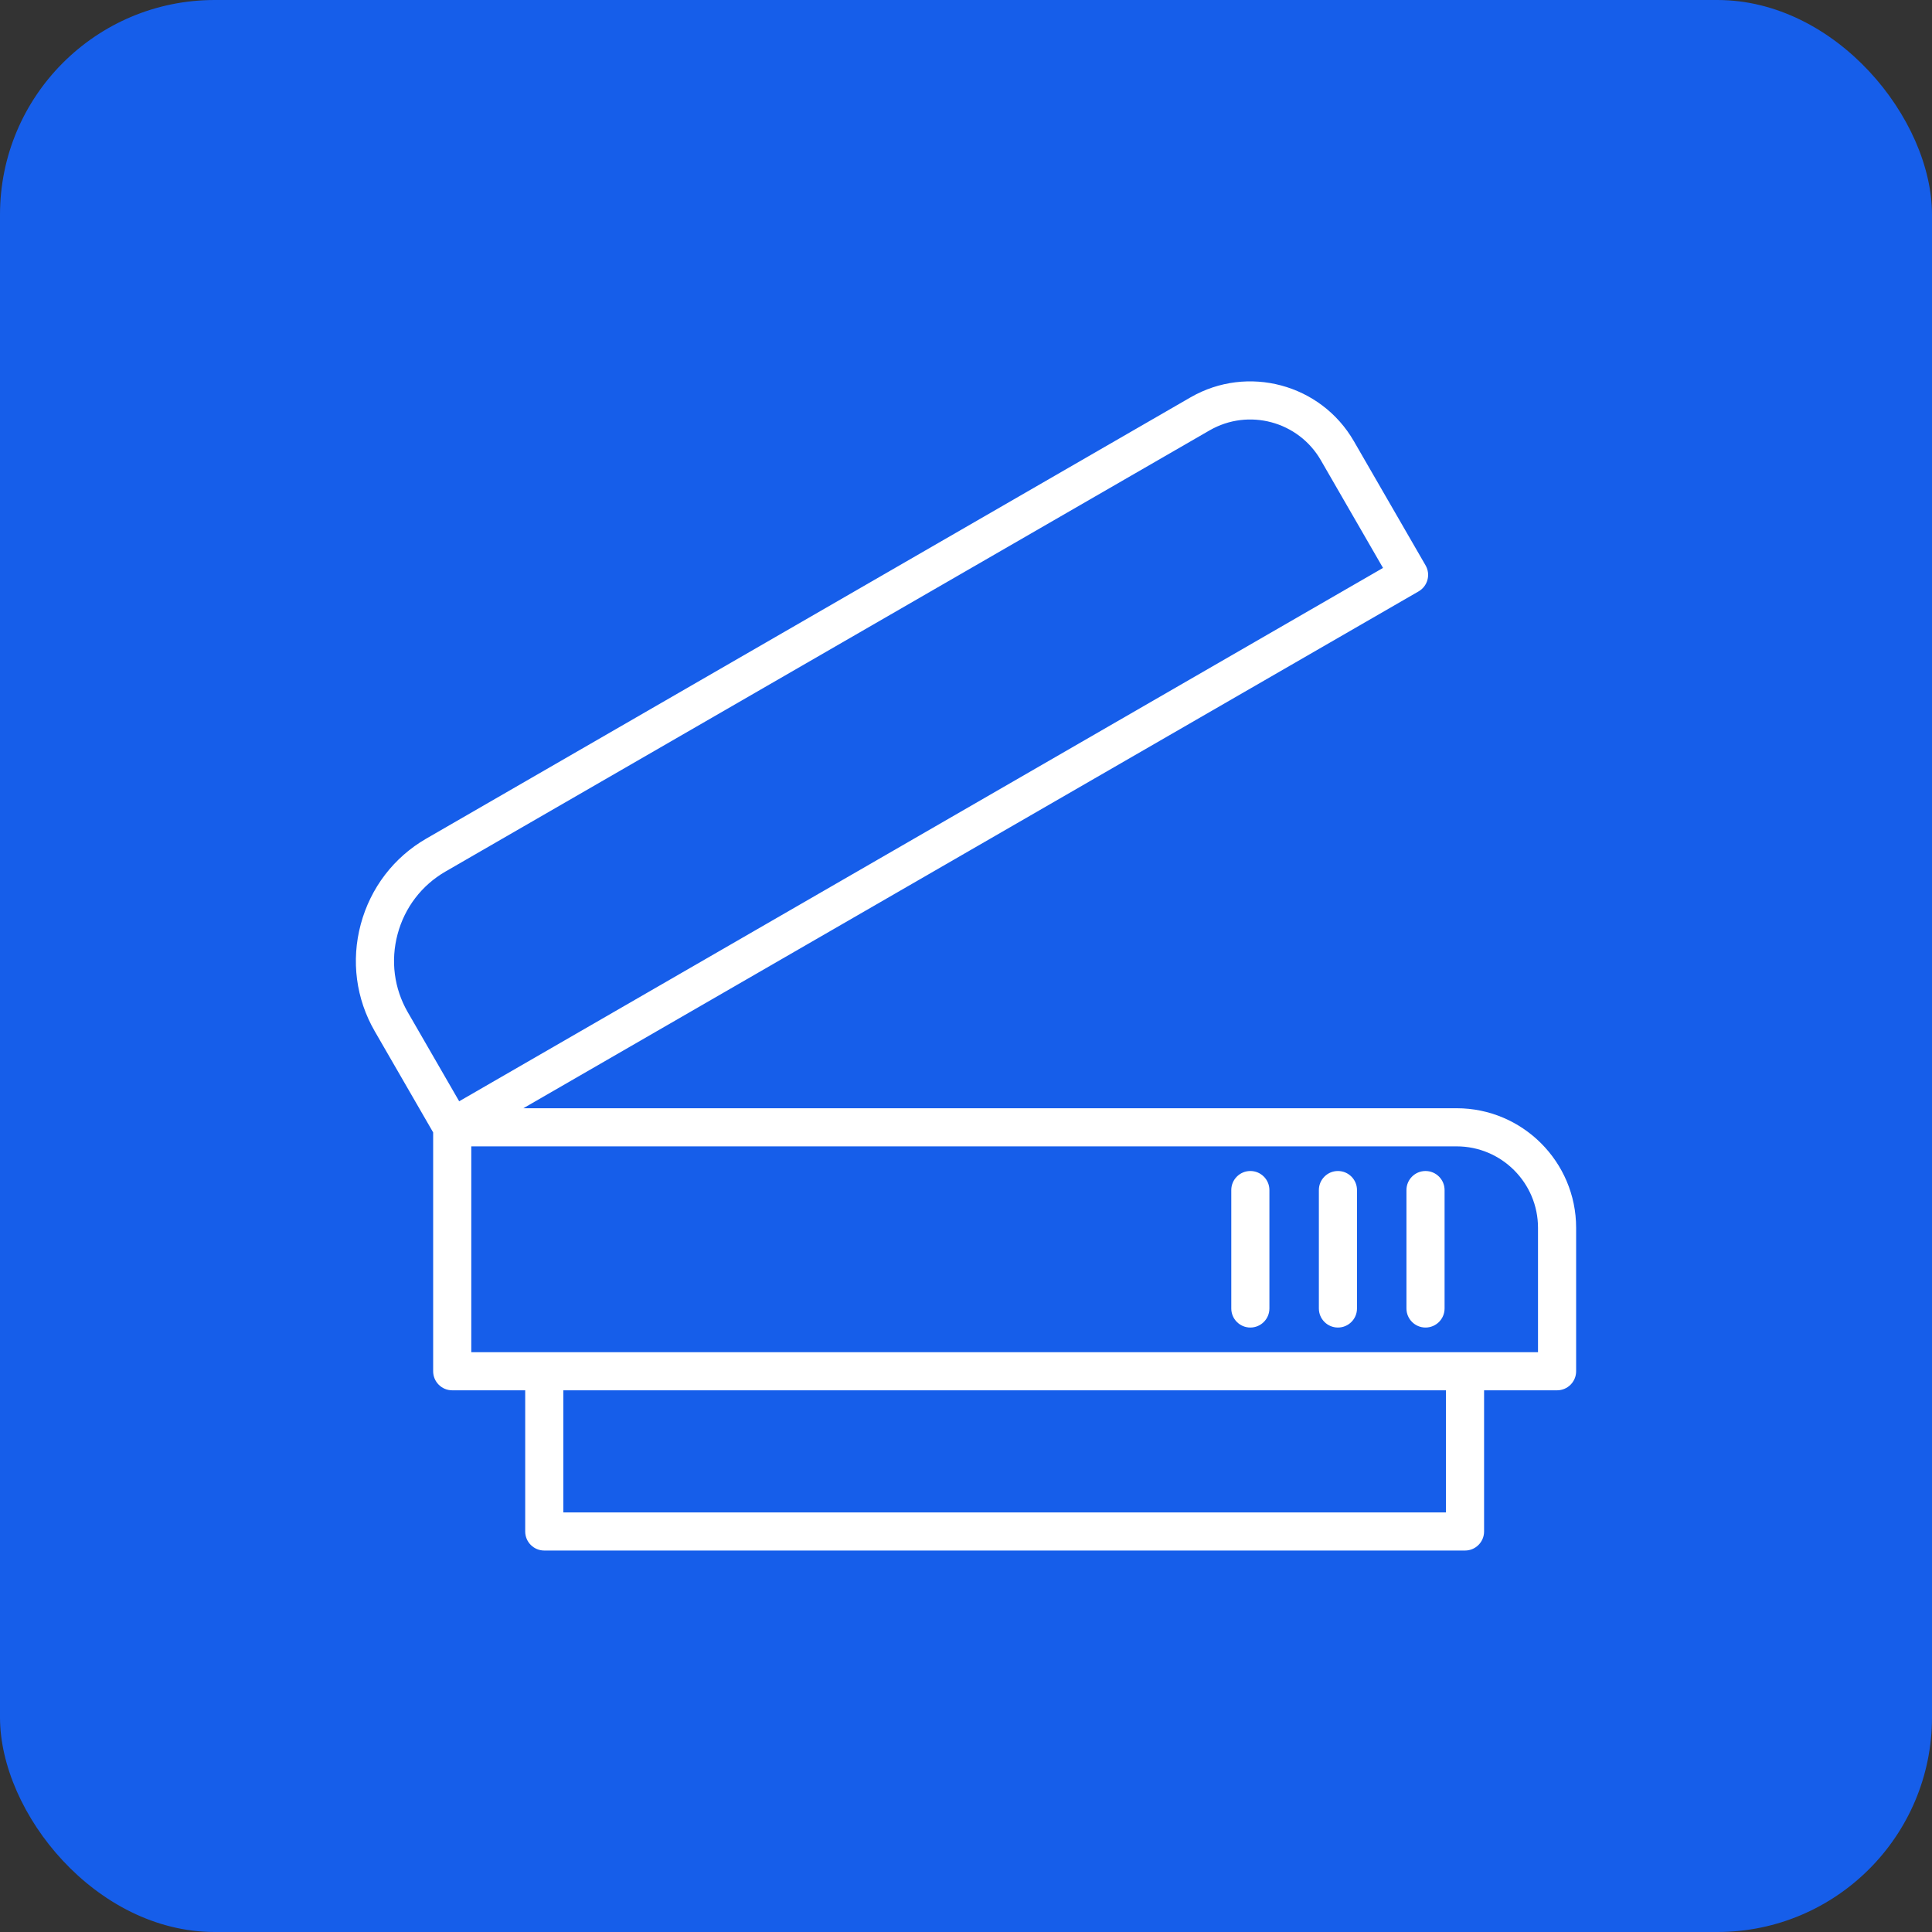 <?xml version="1.0" encoding="UTF-8"?> <svg xmlns="http://www.w3.org/2000/svg" width="45" height="45" viewBox="0 0 45 45" fill="none"><rect x="0" y="0" width="45" height="45" fill="#333333" stroke="none"/><rect width="45" height="45" rx="5" fill="#165EEA"></rect><g clip-path="url(#clip0_2337_3054)"><path d="M33.928 25.813H12.19L33.041 13.775C33.254 13.652 33.327 13.381 33.204 13.168L31.533 10.274C30.765 8.945 29.06 8.488 27.73 9.255L9.93 19.532C9.173 19.969 8.631 20.678 8.403 21.527C8.175 22.377 8.291 23.262 8.728 24.019L10.089 26.376V31.939C10.089 32.184 10.288 32.383 10.533 32.383H12.233V35.671C12.233 35.916 12.432 36.115 12.678 36.115H34.123C34.368 36.115 34.567 35.916 34.567 35.671V32.383H36.267C36.512 32.383 36.711 32.184 36.711 31.939V28.597C36.711 27.062 35.462 25.813 33.928 25.813ZM9.261 21.757C9.427 21.137 9.823 20.62 10.374 20.301L28.174 10.024C29.08 9.502 30.241 9.813 30.764 10.718L32.213 13.228L10.695 25.651L9.497 23.575C9.179 23.023 9.095 22.378 9.261 21.757ZM33.678 35.227H13.121V32.383H33.678V35.227ZM35.823 31.495H34.123H12.678H10.977V26.701H33.928C34.973 26.701 35.823 27.552 35.823 28.597V31.495ZM33.647 27.719V30.477C33.647 30.722 33.448 30.921 33.203 30.921C32.958 30.921 32.759 30.722 32.759 30.477V27.719C32.759 27.474 32.958 27.275 33.203 27.275C33.448 27.275 33.647 27.474 33.647 27.719ZM31.607 27.719V30.477C31.607 30.722 31.408 30.921 31.163 30.921C30.918 30.921 30.719 30.722 30.719 30.477V27.719C30.719 27.474 30.918 27.275 31.163 27.275C31.408 27.275 31.607 27.474 31.607 27.719ZM29.567 27.719V30.477C29.567 30.722 29.368 30.921 29.123 30.921C28.878 30.921 28.679 30.722 28.679 30.477V27.719C28.679 27.474 28.878 27.275 29.123 27.275C29.368 27.275 29.567 27.474 29.567 27.719Z" fill="white"></path></g><defs><clipPath id="clip0_2337_3054"><rect width="28.421" height="28.421" fill="white" transform="translate(8.289 8.289)"></rect></clipPath></defs></svg> 